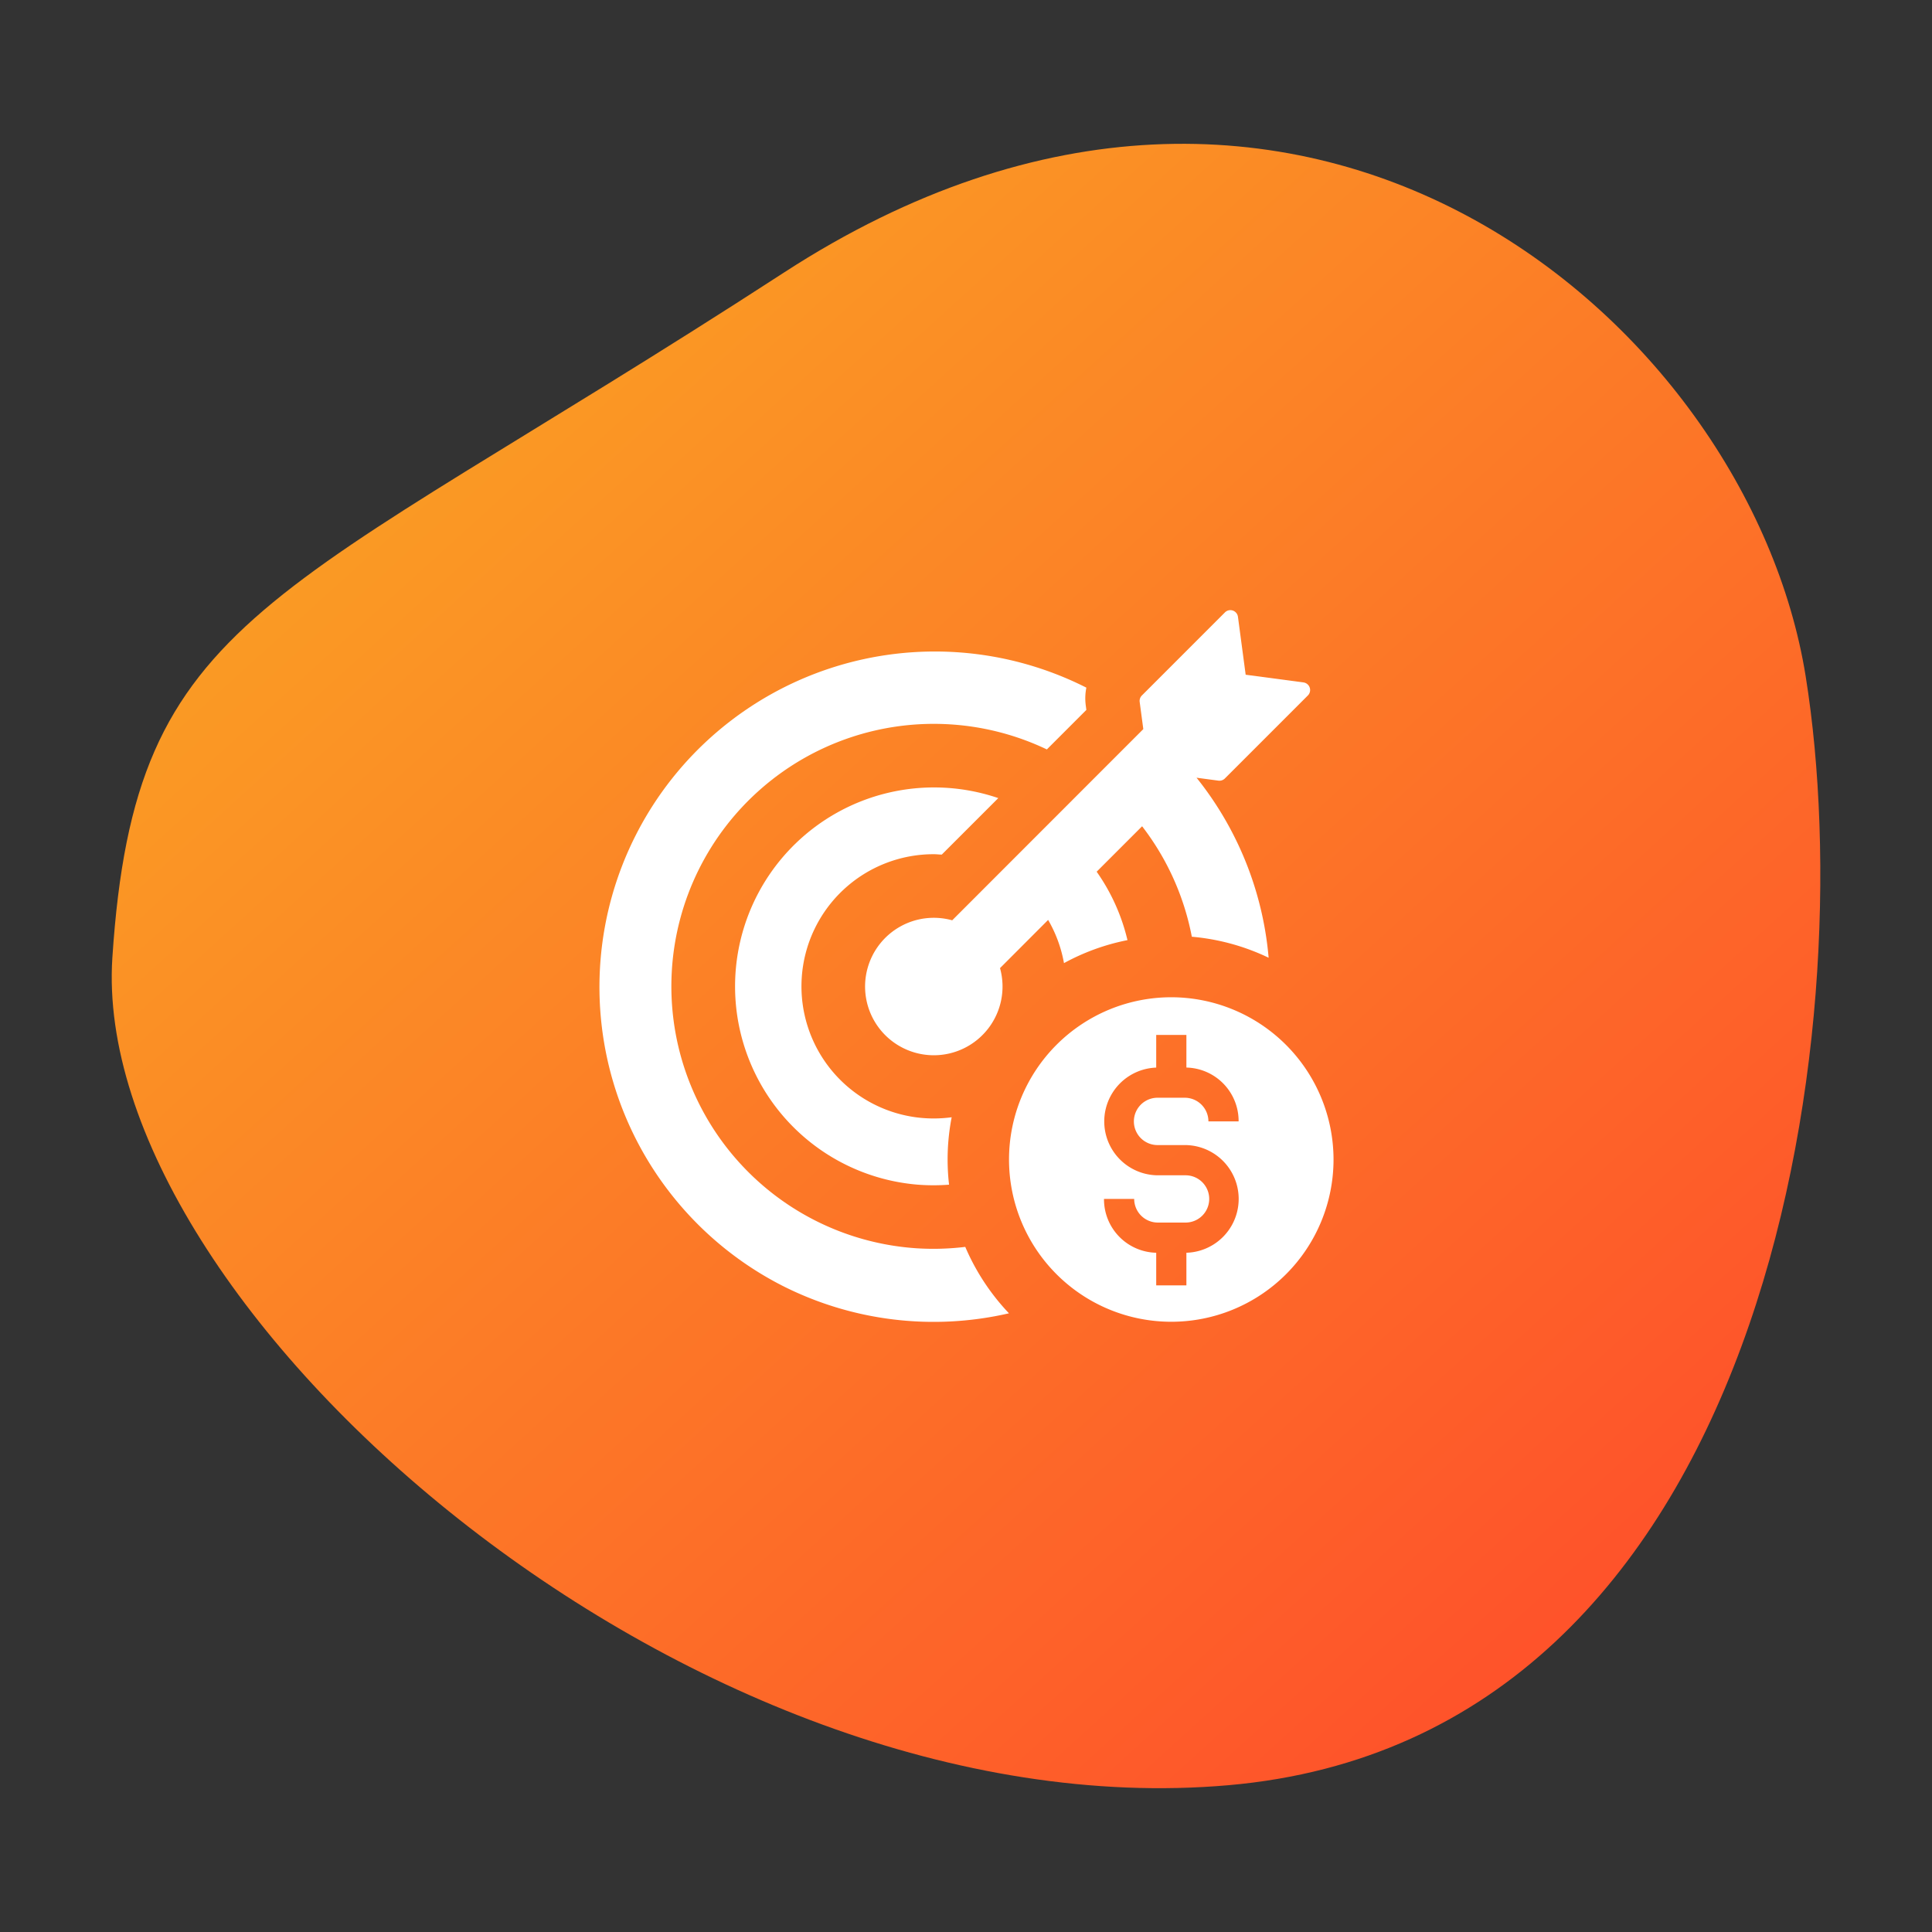 <svg id="a045bbb6-3488-4b27-a1f3-16231cc629f7" data-name="Layer 1" xmlns="http://www.w3.org/2000/svg" xmlns:xlink="http://www.w3.org/1999/xlink" viewBox="0 0 168 168"><rect x="0" y="0" width="168" height="168" fill="#333333" stroke="none"/><defs><style>.b65c565c-1abd-4d12-944c-bab76b146b26{fill:url(#e1ae302a-7ef2-40e7-873c-fa196a1c5b1c);}.fd42e60d-019d-4111-bade-33285b2d0b59{fill:#fff;}</style><linearGradient id="e1ae302a-7ef2-40e7-873c-fa196a1c5b1c" x1="-380.486" y1="-597.992" x2="-379.39" y2="-597.124" gradientTransform="matrix(-12.44, -142.193, -148.787, 13.017, -93552.355, -46172.45)" gradientUnits="userSpaceOnUse"><stop offset="0" stop-color="#ff4b2b"/><stop offset="1" stop-color="#f9b122"/></linearGradient></defs><path class="b65c565c-1abd-4d12-944c-bab76b146b26" d="M9.771,83.272c1.986-30.187,13.616-30.5,58.4-59.572s83.888,4.153,88.846,35.117-3.144,92.305-50.194,96.418S7.786,113.458,9.771,83.272Z"/><g id="e1a0ddaf-2447-4694-8a6d-f03b5a6a5872" data-name="Mask Group 7686"><g id="f30e1dcd-949a-49de-a12c-fbeb9a934168" data-name="Group 16530"><path id="a01337cb-93e8-4f90-9de7-a069a5940eb1" data-name="Path 16550" class="fd42e60d-019d-4111-bade-33285b2d0b59" d="M82.8,80.027a5.975,5.975,0,0,0-7.357,4.157h0a5.976,5.976,0,1,0,11.515,0l4.184-4.191a11.5,11.5,0,0,1,1.378,3.757,19.307,19.307,0,0,1,5.521-2A17.218,17.218,0,0,0,95.362,75.8l3.951-3.951a22.725,22.725,0,0,1,4.324,9.606,19.286,19.286,0,0,1,6.679,1.827,29.03,29.03,0,0,0-6.269-15.654l1.9.254a.67.67,0,0,0,.561-.187l7.219-7.219a.668.668,0,0,0,0-.945h0a.666.666,0,0,0-.388-.191l-5.02-.668-.669-5.02a.667.667,0,0,0-.734-.592h0a.667.667,0,0,0-.407.2l-7.218,7.219a.668.668,0,0,0-.188.561l.315,2.36Z"/><path id="e968f709-69e8-4fc6-a5c7-131843e60c0e" data-name="Path 16551" class="fd42e60d-019d-4111-bade-33285b2d0b59" d="M79.728,108.548a22.826,22.826,0,0,1-21.3-24.256v0a22.825,22.825,0,0,1,24.254-21.3h0a22.814,22.814,0,0,1,8.349,2.176l3.435-3.436-.053-.4a4.694,4.694,0,0,1,.053-1.537,29.17,29.17,0,0,0-26.519,51.964h0A29.1,29.1,0,0,0,87.736,114.2a19.526,19.526,0,0,1-3.8-5.775A23.113,23.113,0,0,1,79.728,108.548Z"/><path id="ab09a4a1-340a-4ebd-8aab-3ff1ff331017" data-name="Path 16552" class="fd42e60d-019d-4111-bade-33285b2d0b59" d="M79.716,97.165a11.49,11.49,0,0,1,1.509-22.886c.221,0,.441.033.669.033L86.807,69.4a17.3,17.3,0,1,0-7,33.615,17.641,17.641,0,0,0,2.72,0,19.218,19.218,0,0,1,.227-5.862A11.753,11.753,0,0,1,79.716,97.165Z"/><path id="bdd30eed-0f6c-4c1e-af53-4ad82e7405e1" data-name="Path 16553" class="fd42e60d-019d-4111-bade-33285b2d0b59" d="M101.853,86.718a14.109,14.109,0,1,0,14.106,14.117v-.007A14.124,14.124,0,0,0,101.853,86.718Zm-1.242,12.853h2.412a4.683,4.683,0,0,1,.142,9.364v2.838H100.54v-2.838A4.648,4.648,0,0,1,96,104.253h2.625a2.058,2.058,0,0,0,2.057,2.057h2.412a2.055,2.055,0,1,0,0-4.11h-2.412a4.684,4.684,0,0,1-.142-9.365V89.994h2.625v2.837a4.649,4.649,0,0,1,4.54,4.682H105.08a2.058,2.058,0,0,0-2.057-2.057h-2.412a2.058,2.058,0,0,0,0,4.115Z"/></g></g></svg>